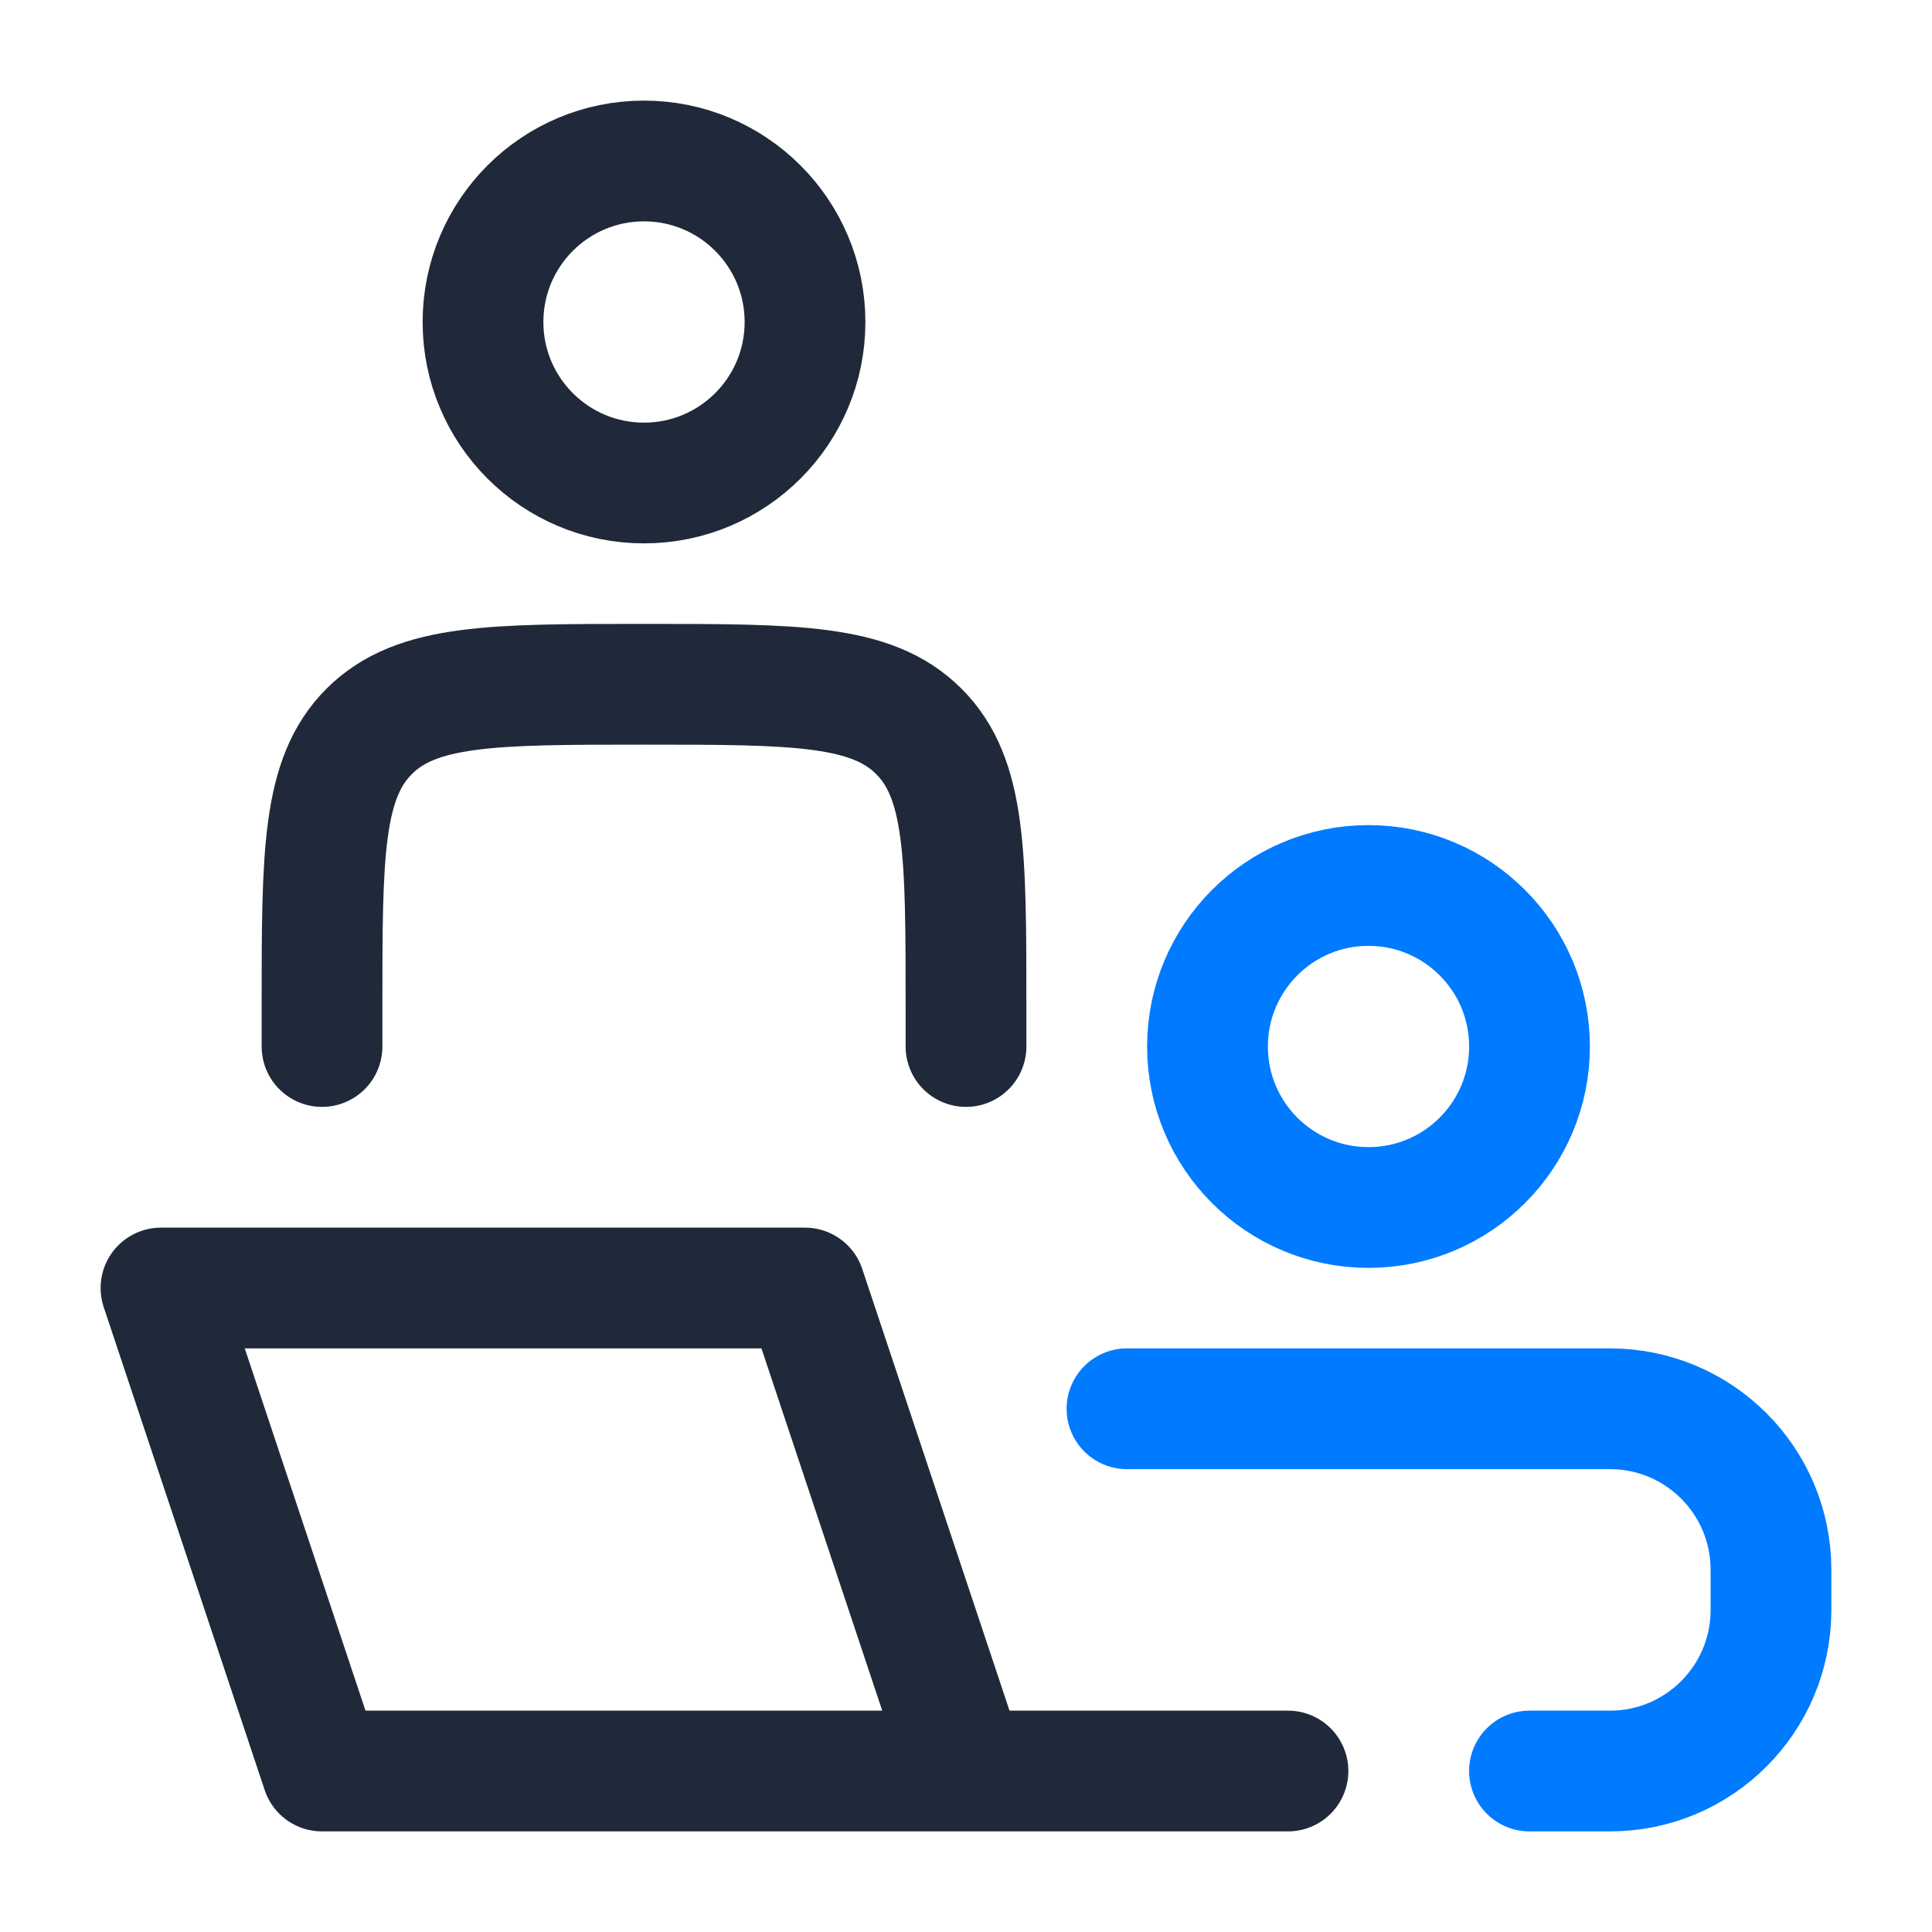 <svg width="40" height="40" viewBox="0 0 40 40" fill="none" xmlns="http://www.w3.org/2000/svg">
<g id="mentoring-twotone-rounded 1">
<path id="Vector" d="M20 36.667L16.666 26.667H3.333L6.666 36.667H20ZM20 36.667H26.666" stroke="#202939" stroke-width="2.5" stroke-linecap="round" stroke-linejoin="round"/>
<path id="Vector_2" d="M20 21.667V20.833C20 17.691 20 16.119 19.024 15.143C18.048 14.167 16.476 14.167 13.334 14.167C10.191 14.167 8.62 14.167 7.643 15.143C6.667 16.119 6.667 17.691 6.667 20.833V21.667" stroke="#202939" stroke-width="2.5" stroke-linecap="round" stroke-linejoin="round"/>
<path id="Vector_3" d="M31.667 21.667C31.667 23.508 30.174 25 28.333 25C26.492 25 25 23.508 25 21.667C25 19.826 26.492 18.333 28.333 18.333C30.174 18.333 31.667 19.826 31.667 21.667Z" stroke="#007AFF" stroke-width="2.5"/>
<path id="Vector_4" d="M16.667 6.667C16.667 8.508 15.174 10 13.333 10C11.492 10 10 8.508 10 6.667C10 4.826 11.492 3.333 13.333 3.333C15.174 3.333 16.667 4.826 16.667 6.667Z" stroke="#202939" stroke-width="2.5"/>
<path id="Vector_5" d="M23.333 29.167H33.333C35.174 29.167 36.666 30.659 36.666 32.5V33.333C36.666 35.174 35.174 36.667 33.333 36.667H31.666" stroke="#007AFF" stroke-width="2.5" stroke-linecap="round"/>
</g>
</svg>
